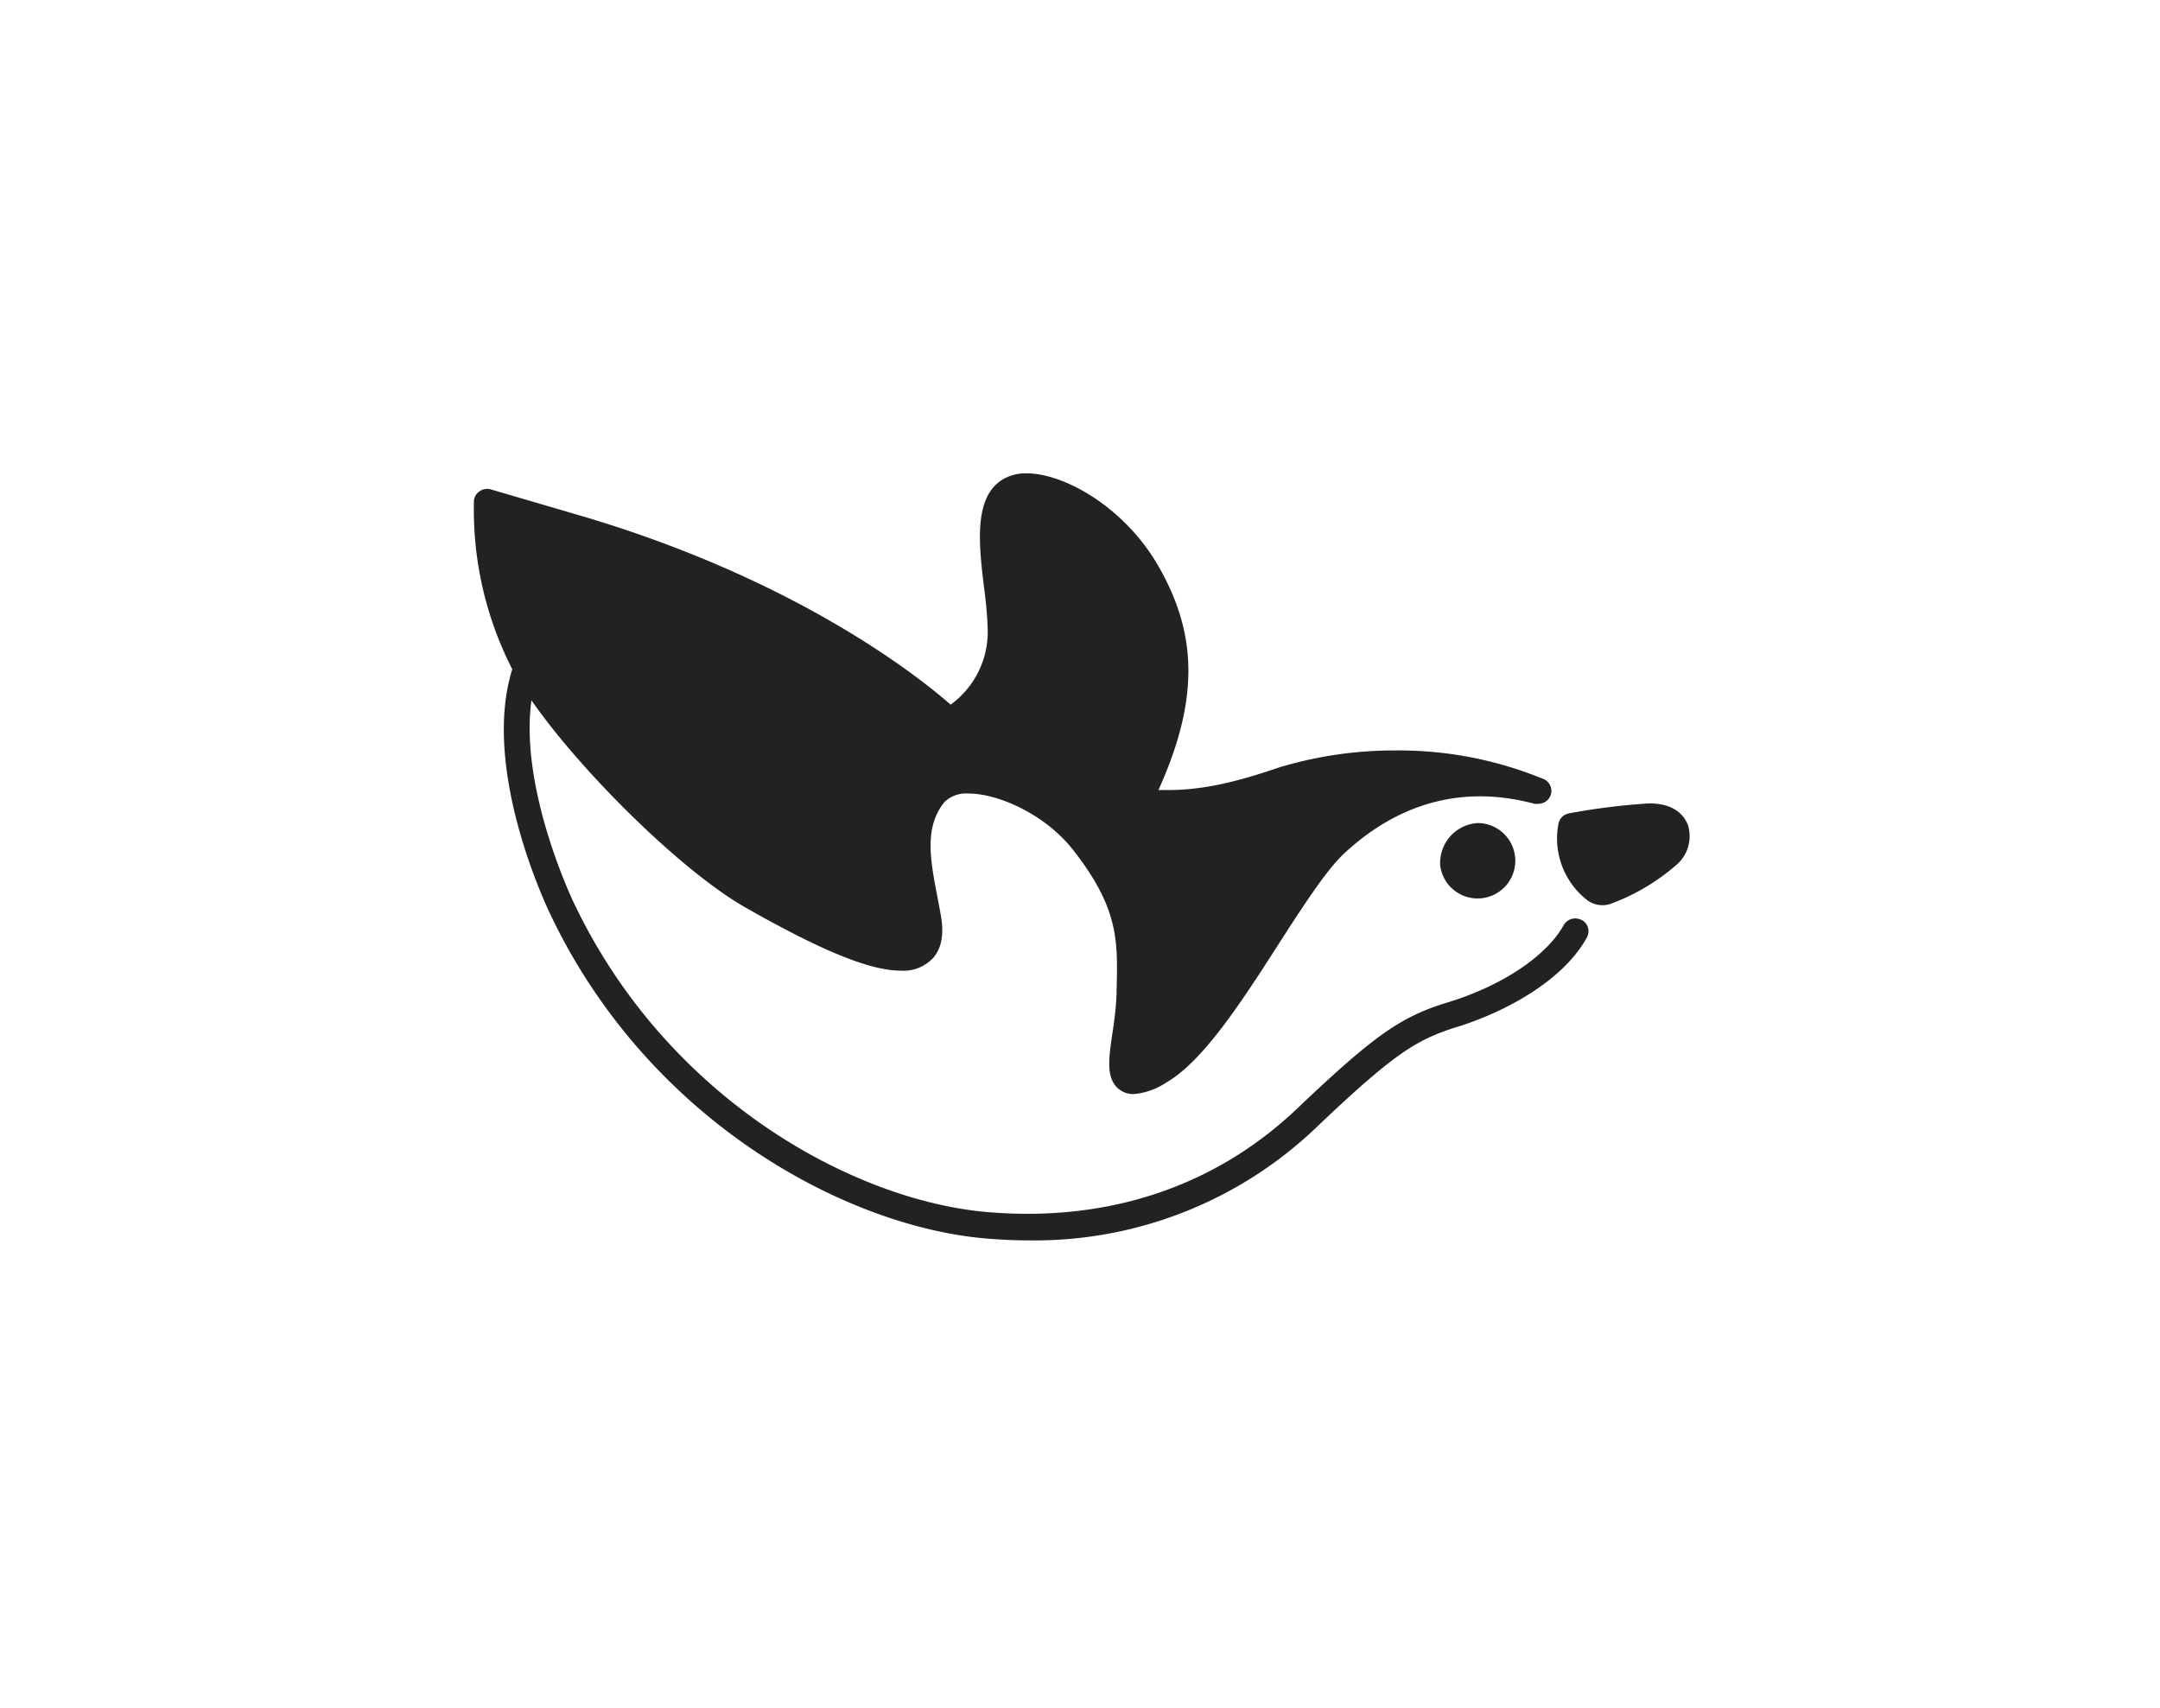 <svg id="Layer_1" data-name="Layer 1" xmlns="http://www.w3.org/2000/svg" viewBox="0 0 215.97 170.83"><defs><style>.cls-1{fill:#222;}</style></defs><title>Sliide-Logo-Sml-Dark</title><path class="cls-1" d="M168.7,82.34c-.26-.62-1.17-2.07-3.92-2a66,66,0,0,0-7.95,1,1.3,1.3,0,0,0-1,1,7.81,7.81,0,0,0,2.71,7.54,2.55,2.55,0,0,0,2.44.52,21.07,21.07,0,0,0,6.63-3.91,3.78,3.78,0,0,0,1.13-4.09"/><path class="cls-1" d="M158.14,92a1.33,1.33,0,0,0-1.8.52c-1.74,3.11-6.19,6.07-11.61,7.72-4.67,1.42-7.33,3.29-15,10.58-8.21,7.82-18.91,11.41-31,10.38-13.41-1.15-32.08-11.33-41.39-31-.07-.14-5.43-11.37-4.2-20.17,5.07,7.28,15.1,17.13,21.37,20.7,7.68,4.37,12.49,6.33,15.56,6.33a4.05,4.05,0,0,0,3.24-1.28c.85-1,1.1-2.4.75-4.32-.1-.56-.21-1.11-.31-1.67-.74-3.8-1.37-7.09.7-9.61a3.12,3.12,0,0,1,2.4-.83c3,0,7.68,2.11,10.44,5.63,4.59,5.85,4.49,9.14,4.35,14.11v.38a33.65,33.65,0,0,1-.4,3.74c-.37,2.51-.63,4.32.36,5.44a2.3,2.3,0,0,0,1.77.75,6.9,6.9,0,0,0,3.25-1.16c3.66-2.11,7.48-8,11.18-13.77,2.41-3.74,4.69-7.28,6.46-9,5.54-5.23,12.06-7,19.15-5.1a1.2,1.2,0,0,0,.38,0,1.29,1.29,0,0,0,.39-2.53,37.92,37.92,0,0,0-14.63-2.8,39.78,39.78,0,0,0-11.69,1.71C123.63,78.2,120.27,79,116.77,79l-.94,0c4-8.89,4-15.51-.07-22.5-3.34-5.74-9.29-9.17-13.13-9.17a4.55,4.55,0,0,0-1.95.39c-3.43,1.56-2.82,6.64-2.28,11.11A40.41,40.41,0,0,1,98.76,63a9,9,0,0,1-3.71,7.46c-3.15-2.77-15.61-12.73-37.7-19.1l-8.26-2.42a1.33,1.33,0,0,0-1.1.16,1.27,1.27,0,0,0-.6.92,35,35,0,0,0,3.83,16.9c-3.14,10,3.47,23.81,3.79,24.47,9.75,20.56,29.41,31.24,43.56,32.45,1.44.12,2.86.19,4.26.19a40.75,40.75,0,0,0,28.78-11.29c7.68-7.32,10-8.77,13.91-10,4.74-1.44,10.69-4.55,13.15-9a1.29,1.29,0,0,0-.53-1.76"/><path class="cls-1" d="M144,86.55a3.77,3.77,0,1,0,3.74-4.25A4,4,0,0,0,144,86.55"/></svg>
